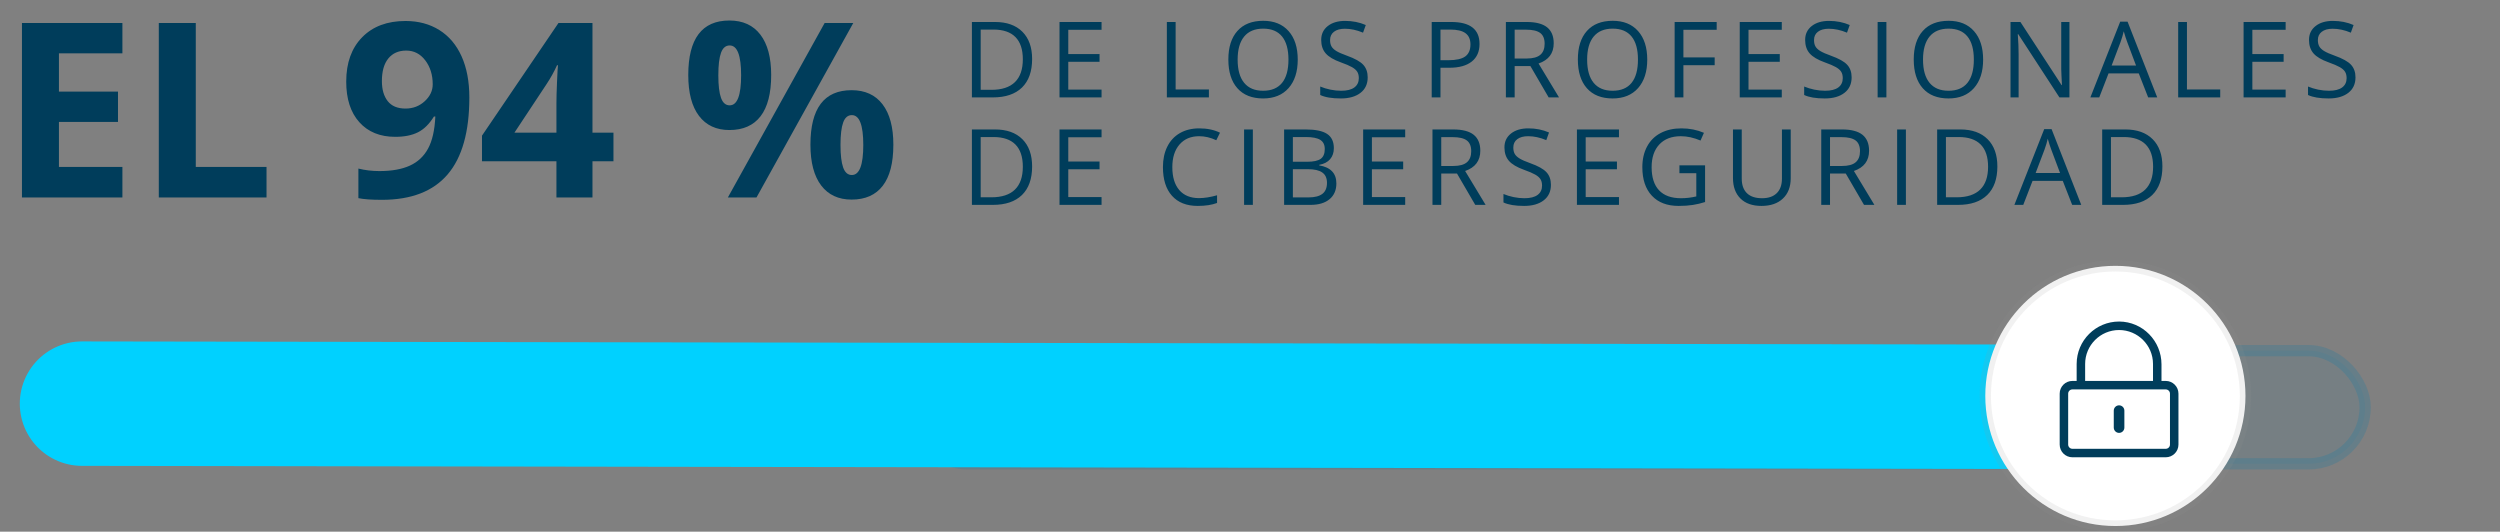 <?xml version="1.0" encoding="UTF-8"?>
<svg width="442px" height="94px" viewBox="0 0 442 94" version="1.1" xmlns="http://www.w3.org/2000/svg" xmlns:xlink="http://www.w3.org/1999/xlink">
    <rect x="0" y="0" width="442" height="94" fill="#808080" stroke="none"/>
    <title>security-01</title>
    <g id="Page-1" stroke="none" stroke-width="1" fill="none" fill-rule="evenodd">
        <g id="security-01">
            <path d="M21.641,34.907 L21.641,29.508 L10.42,29.508 L10.42,21.556 L20.861,21.556 L20.861,16.198 L10.42,16.198 L10.42,9.427 L21.641,9.427 L21.641,4.069 L3.881,4.069 L3.881,34.907 L21.641,34.907 Z M47.122,34.907 L47.122,29.508 L34.614,29.508 L34.614,4.069 L28.075,4.069 L28.075,34.907 L47.122,34.907 Z M67.519,35.329 C72.708,35.329 76.582,33.832 79.141,30.836 C81.7,27.841 82.98,23.306 82.98,17.231 C82.98,14.419 82.523,11.997 81.609,9.965 C80.695,7.933 79.384,6.383 77.675,5.314 C75.967,4.245 73.973,3.711 71.695,3.711 C68.461,3.711 65.905,4.671 64.028,6.59 C62.151,8.509 61.212,11.122 61.212,14.426 C61.212,17.492 61.985,19.886 63.532,21.608 C65.079,23.331 67.195,24.192 69.881,24.192 C71.484,24.192 72.82,23.925 73.889,23.391 C74.958,22.856 75.9,21.928 76.715,20.606 L76.715,20.606 L76.968,20.606 C76.856,23.011 76.427,24.899 75.682,26.27 C74.936,27.641 73.861,28.646 72.455,29.286 C71.048,29.926 69.255,30.246 67.076,30.246 C65.782,30.246 64.545,30.098 63.363,29.803 L63.363,29.803 L63.363,35.034 C64.306,35.231 65.691,35.329 67.519,35.329 Z M71.695,19.193 C70.289,19.193 69.241,18.757 68.552,17.885 C67.863,17.014 67.519,15.832 67.519,14.342 C67.519,12.598 67.898,11.262 68.658,10.334 C69.417,9.406 70.472,8.942 71.822,8.942 C73.186,8.942 74.307,9.518 75.186,10.672 C76.065,11.825 76.504,13.238 76.504,14.911 C76.504,16.036 76.033,17.031 75.091,17.896 C74.149,18.761 73.017,19.193 71.695,19.193 Z M104.748,34.907 L104.748,28.516 L108.46,28.516 L108.46,23.454 L104.748,23.454 L104.748,4.069 L98.736,4.069 L85.216,23.981 L85.216,28.516 L98.378,28.516 L98.378,34.907 L104.748,34.907 Z M98.378,23.454 L90.953,23.454 L96.606,14.911 C97.337,13.814 97.963,12.689 98.483,11.536 L98.483,11.536 L98.652,11.536 C98.61,11.804 98.554,12.767 98.483,14.426 C98.413,16.085 98.378,17.351 98.378,18.223 L98.378,18.223 L98.378,23.454 Z M128.963,22.99 C131.381,22.99 133.217,22.178 134.468,20.554 C135.72,18.929 136.345,16.5 136.345,13.266 C136.345,10.172 135.709,7.792 134.436,6.126 C133.164,4.46 131.339,3.626 128.963,3.626 C124.111,3.626 121.686,6.84 121.686,13.266 C121.686,16.416 122.318,18.824 123.584,20.49 C124.85,22.157 126.643,22.99 128.963,22.99 Z M133.751,34.907 L150.857,4.069 L145.795,4.069 L128.689,34.907 L133.751,34.907 Z M129.005,18.624 C128.302,18.624 127.792,18.184 127.476,17.305 C127.159,16.426 127.001,15.094 127.001,13.308 C127.001,11.522 127.159,10.197 127.476,9.332 C127.792,8.467 128.302,8.035 129.005,8.035 C130.355,8.035 131.03,9.793 131.03,13.308 C131.03,16.852 130.355,18.624 129.005,18.624 Z M150.562,35.287 C152.981,35.287 154.816,34.475 156.067,32.851 C157.319,31.227 157.945,28.805 157.945,25.584 C157.945,22.491 157.308,20.111 156.036,18.444 C154.763,16.778 152.938,15.945 150.562,15.945 C145.711,15.945 143.285,19.158 143.285,25.584 C143.285,28.72 143.918,31.121 145.183,32.788 C146.449,34.454 148.242,35.287 150.562,35.287 Z M150.604,30.942 C149.901,30.942 149.391,30.502 149.075,29.624 C148.759,28.745 148.6,27.412 148.6,25.626 C148.6,23.841 148.759,22.515 149.075,21.65 C149.391,20.786 149.901,20.353 150.604,20.353 C151.954,20.353 152.629,22.111 152.629,25.626 C152.629,29.17 151.954,30.942 150.604,30.942 Z" id="EL94%" fill="#003D5B" fill-rule="nonzero"></path>
            <path d="M175.528,17.223 C177.772,17.223 179.491,16.641 180.686,15.476 C181.881,14.312 182.479,12.629 182.479,10.427 C182.479,8.366 181.904,6.76 180.755,5.611 C179.605,4.461 177.994,3.887 175.92,3.887 L175.92,3.887 L171.834,3.887 L171.834,17.223 L175.528,17.223 Z M175.273,15.882 L173.384,15.882 L173.384,5.228 L175.637,5.228 C177.358,5.228 178.655,5.669 179.528,6.55 C180.401,7.432 180.837,8.743 180.837,10.482 C180.837,12.264 180.372,13.609 179.441,14.518 C178.511,15.428 177.121,15.882 175.273,15.882 L175.273,15.882 Z M194.755,17.223 L194.755,15.837 L188.872,15.837 L188.872,10.929 L194.399,10.929 L194.399,9.561 L188.872,9.561 L188.872,5.264 L194.755,5.264 L194.755,3.887 L187.321,3.887 L187.321,17.223 L194.755,17.223 Z M213.734,17.223 L213.734,15.818 L207.851,15.818 L207.851,3.887 L206.3,3.887 L206.3,17.223 L213.734,17.223 Z M223.32,17.406 C225.242,17.406 226.742,16.794 227.822,15.572 C228.901,14.35 229.441,12.671 229.441,10.537 C229.441,8.396 228.902,6.718 227.826,5.501 C226.75,4.285 225.254,3.677 223.338,3.677 C221.368,3.677 219.847,4.274 218.777,5.469 C217.707,6.664 217.172,8.347 217.172,10.518 C217.172,12.708 217.705,14.403 218.772,15.604 C219.84,16.805 221.356,17.406 223.32,17.406 Z M223.32,16.046 C221.854,16.046 220.737,15.58 219.967,14.646 C219.198,13.713 218.814,12.343 218.814,10.537 C218.814,8.755 219.198,7.397 219.967,6.464 C220.737,5.53 221.86,5.064 223.338,5.064 C224.81,5.064 225.921,5.527 226.672,6.455 C227.423,7.382 227.799,8.743 227.799,10.537 C227.799,12.349 227.422,13.72 226.668,14.651 C225.913,15.581 224.798,16.046 223.32,16.046 Z M237.065,17.406 C238.524,17.406 239.68,17.077 240.531,16.42 C241.383,15.764 241.808,14.848 241.808,13.675 C241.808,12.762 241.545,12.021 241.019,11.449 C240.493,10.877 239.531,10.342 238.132,9.843 C237.299,9.545 236.68,9.273 236.276,9.027 C235.871,8.781 235.584,8.51 235.414,8.215 C235.243,7.92 235.158,7.542 235.158,7.08 C235.158,6.453 235.389,5.964 235.852,5.611 C236.314,5.258 236.955,5.082 237.776,5.082 C238.816,5.082 239.887,5.313 240.987,5.775 L240.987,5.775 L241.471,4.425 C240.358,3.938 239.139,3.695 237.813,3.695 C236.542,3.695 235.52,3.999 234.748,4.607 C233.975,5.216 233.589,6.034 233.589,7.061 C233.589,8.04 233.855,8.834 234.388,9.442 C234.92,10.05 235.806,10.576 237.047,11.02 C237.934,11.336 238.596,11.619 239.031,11.869 C239.465,12.118 239.776,12.39 239.961,12.685 C240.147,12.98 240.239,13.358 240.239,13.821 C240.239,14.52 239.978,15.066 239.455,15.458 C238.932,15.85 238.153,16.046 237.12,16.046 C236.487,16.046 235.849,15.98 235.204,15.846 C234.559,15.712 233.963,15.529 233.416,15.298 L233.416,15.298 L233.416,16.794 C234.267,17.202 235.484,17.406 237.065,17.406 Z M254.676,17.223 L254.676,11.978 L256.245,11.978 C257.96,11.978 259.278,11.615 260.199,10.888 C261.12,10.161 261.581,9.123 261.581,7.773 C261.581,5.182 259.915,3.887 256.582,3.887 L256.582,3.887 L253.125,3.887 L253.125,17.223 L254.676,17.223 Z M256.071,10.646 L254.676,10.646 L254.676,5.228 L256.409,5.228 C257.631,5.228 258.531,5.444 259.109,5.875 C259.687,6.307 259.976,6.964 259.976,7.846 C259.976,8.825 259.668,9.536 259.054,9.98 C258.44,10.424 257.446,10.646 256.071,10.646 L256.071,10.646 Z M267.791,17.223 L267.791,11.677 L270.573,11.677 L273.803,17.223 L275.636,17.223 L272.015,11.23 C273.803,10.61 274.697,9.418 274.697,7.654 C274.697,6.395 274.306,5.453 273.524,4.826 C272.743,4.2 271.534,3.887 269.898,3.887 L269.898,3.887 L266.241,3.887 L266.241,17.223 L267.791,17.223 Z M269.917,10.345 L267.791,10.345 L267.791,5.246 L269.807,5.246 C270.957,5.246 271.791,5.441 272.311,5.83 C272.831,6.219 273.091,6.854 273.091,7.736 C273.091,8.606 272.836,9.258 272.325,9.693 C271.814,10.128 271.011,10.345 269.917,10.345 L269.917,10.345 Z M285.112,17.406 C287.034,17.406 288.534,16.794 289.614,15.572 C290.693,14.35 291.233,12.671 291.233,10.537 C291.233,8.396 290.695,6.718 289.618,5.501 C288.542,4.285 287.046,3.677 285.13,3.677 C283.16,3.677 281.64,4.274 280.569,5.469 C279.499,6.664 278.964,8.347 278.964,10.518 C278.964,12.708 279.498,14.403 280.565,15.604 C281.632,16.805 283.148,17.406 285.112,17.406 Z M285.112,16.046 C283.647,16.046 282.529,15.58 281.76,14.646 C280.99,13.713 280.606,12.343 280.606,10.537 C280.606,8.755 280.99,7.397 281.76,6.464 C282.529,5.53 283.653,5.064 285.13,5.064 C286.602,5.064 287.713,5.527 288.464,6.455 C289.215,7.382 289.591,8.743 289.591,10.537 C289.591,12.349 289.214,13.72 288.46,14.651 C287.706,15.581 286.59,16.046 285.112,16.046 Z M297.626,17.223 L297.626,11.522 L303.154,11.522 L303.154,10.144 L297.626,10.144 L297.626,5.264 L303.509,5.264 L303.509,3.887 L296.075,3.887 L296.075,17.223 L297.626,17.223 Z M315.019,17.223 L315.019,15.837 L309.136,15.837 L309.136,10.929 L314.664,10.929 L314.664,9.561 L309.136,9.561 L309.136,5.264 L315.019,5.264 L315.019,3.887 L307.585,3.887 L307.585,17.223 L315.019,17.223 Z M322.625,17.406 C324.085,17.406 325.24,17.077 326.092,16.42 C326.943,15.764 327.369,14.848 327.369,13.675 C327.369,12.762 327.106,12.021 326.58,11.449 C326.054,10.877 325.091,10.342 323.693,9.843 C322.859,9.545 322.241,9.273 321.836,9.027 C321.432,8.781 321.145,8.51 320.974,8.215 C320.804,7.92 320.719,7.542 320.719,7.08 C320.719,6.453 320.95,5.964 321.412,5.611 C321.874,5.258 322.516,5.082 323.337,5.082 C324.377,5.082 325.447,5.313 326.548,5.775 L326.548,5.775 L327.031,4.425 C325.918,3.938 324.699,3.695 323.373,3.695 C322.102,3.695 321.081,3.999 320.308,4.607 C319.536,5.216 319.15,6.034 319.15,7.061 C319.15,8.04 319.416,8.834 319.948,9.442 C320.48,10.05 321.367,10.576 322.607,11.02 C323.495,11.336 324.156,11.619 324.591,11.869 C325.026,12.118 325.336,12.39 325.522,12.685 C325.707,12.98 325.8,13.358 325.8,13.821 C325.8,14.52 325.538,15.066 325.015,15.458 C324.492,15.85 323.714,16.046 322.68,16.046 C322.048,16.046 321.409,15.98 320.764,15.846 C320.12,15.712 319.524,15.529 318.977,15.298 L318.977,15.298 L318.977,16.794 C319.828,17.202 321.044,17.406 322.625,17.406 Z M333.515,17.223 L333.515,3.887 L331.964,3.887 L331.964,17.223 L333.515,17.223 Z M344.496,17.406 C346.418,17.406 347.918,16.794 348.998,15.572 C350.077,14.35 350.617,12.671 350.617,10.537 C350.617,8.396 350.079,6.718 349.002,5.501 C347.926,4.285 346.43,3.677 344.514,3.677 C342.544,3.677 341.024,4.274 339.953,5.469 C338.883,6.664 338.348,8.347 338.348,10.518 C338.348,12.708 338.882,14.403 339.949,15.604 C341.016,16.805 342.532,17.406 344.496,17.406 Z M344.496,16.046 C343.031,16.046 341.913,15.58 341.144,14.646 C340.375,13.713 339.99,12.343 339.99,10.537 C339.99,8.755 340.375,7.397 341.144,6.464 C341.913,5.53 343.037,5.064 344.514,5.064 C345.986,5.064 347.097,5.527 347.849,6.455 C348.6,7.382 348.975,8.743 348.975,10.537 C348.975,12.349 348.598,13.72 347.844,14.651 C347.09,15.581 345.974,16.046 344.496,16.046 Z M356.891,17.223 L356.891,9.643 C356.891,8.548 356.843,7.344 356.745,6.03 L356.745,6.03 L356.818,6.03 L364.107,17.223 L365.876,17.223 L365.876,3.887 L364.426,3.887 L364.426,11.54 C364.414,11.923 364.429,12.56 364.472,13.451 C364.507,14.194 364.532,14.684 364.546,14.921 L364.554,15.034 L364.481,15.034 L357.21,3.887 L355.459,3.887 L355.459,17.223 L356.891,17.223 Z M371.147,17.223 L372.789,12.981 L378.134,12.981 L379.795,17.223 L381.4,17.223 L376.155,3.832 L374.851,3.832 L369.578,17.223 L371.147,17.223 Z M377.651,11.586 L373.336,11.586 L374.905,7.454 C375.155,6.754 375.346,6.113 375.48,5.529 C375.693,6.289 375.9,6.931 376.1,7.454 L376.1,7.454 L377.651,11.586 Z M392.536,17.223 L392.536,15.818 L386.653,15.818 L386.653,3.887 L385.102,3.887 L385.102,17.223 L392.536,17.223 Z M404.101,17.223 L404.101,15.837 L398.217,15.837 L398.217,10.929 L403.745,10.929 L403.745,9.561 L398.217,9.561 L398.217,5.264 L404.101,5.264 L404.101,3.887 L396.667,3.887 L396.667,17.223 L404.101,17.223 Z M411.707,17.406 C413.166,17.406 414.322,17.077 415.173,16.42 C416.025,15.764 416.45,14.848 416.45,13.675 C416.45,12.762 416.187,12.021 415.661,11.449 C415.135,10.877 414.173,10.342 412.774,9.843 C411.941,9.545 411.322,9.273 410.918,9.027 C410.514,8.781 410.226,8.51 410.056,8.215 C409.886,7.92 409.8,7.542 409.8,7.08 C409.8,6.453 410.032,5.964 410.494,5.611 C410.956,5.258 411.598,5.082 412.418,5.082 C413.458,5.082 414.529,5.313 415.629,5.775 L415.629,5.775 L416.113,4.425 C415,3.938 413.781,3.695 412.455,3.695 C411.184,3.695 410.162,3.999 409.39,4.607 C408.618,5.216 408.231,6.034 408.231,7.061 C408.231,8.04 408.498,8.834 409.03,9.442 C409.562,10.05 410.448,10.576 411.689,11.02 C412.577,11.336 413.238,11.619 413.673,11.869 C414.108,12.118 414.418,12.39 414.603,12.685 C414.789,12.98 414.881,13.358 414.881,13.821 C414.881,14.52 414.62,15.066 414.097,15.458 C413.574,15.85 412.796,16.046 411.762,16.046 C411.129,16.046 410.491,15.98 409.846,15.846 C409.201,15.712 408.605,15.529 408.058,15.298 L408.058,15.298 L408.058,16.794 C408.91,17.202 410.126,17.406 411.707,17.406 Z M175.528,36.223 C177.772,36.223 179.491,35.641 180.686,34.476 C181.881,33.312 182.479,31.629 182.479,29.427 C182.479,27.366 181.904,25.76 180.755,24.611 C179.605,23.461 177.994,22.887 175.92,22.887 L175.92,22.887 L171.834,22.887 L171.834,36.223 L175.528,36.223 Z M175.273,34.882 L173.384,34.882 L173.384,24.228 L175.637,24.228 C177.358,24.228 178.655,24.669 179.528,25.55 C180.401,26.432 180.837,27.743 180.837,29.482 C180.837,31.264 180.372,32.609 179.441,33.518 C178.511,34.428 177.121,34.882 175.273,34.882 L175.273,34.882 Z M194.755,36.223 L194.755,34.837 L188.872,34.837 L188.872,29.929 L194.399,29.929 L194.399,28.561 L188.872,28.561 L188.872,24.264 L194.755,24.264 L194.755,22.887 L187.321,22.887 L187.321,36.223 L194.755,36.223 Z M211.755,36.406 C213.111,36.406 214.251,36.232 215.176,35.886 L215.176,35.886 L215.176,34.526 C213.984,34.861 212.923,35.028 211.992,35.028 C210.478,35.028 209.312,34.552 208.494,33.601 C207.676,32.649 207.267,31.3 207.267,29.555 C207.267,27.858 207.691,26.522 208.539,25.546 C209.388,24.57 210.545,24.082 212.01,24.082 C213.02,24.082 214.029,24.319 215.039,24.793 L215.039,24.793 L215.696,23.461 C214.65,22.951 213.427,22.695 212.029,22.695 C210.715,22.695 209.573,22.975 208.603,23.534 C207.633,24.094 206.891,24.891 206.378,25.924 C205.864,26.958 205.607,28.162 205.607,29.537 C205.607,31.732 206.14,33.426 207.208,34.618 C208.275,35.81 209.791,36.406 211.755,36.406 Z M221.505,36.223 L221.505,22.887 L219.954,22.887 L219.954,36.223 L221.505,36.223 Z M231.683,36.223 C233.13,36.223 234.257,35.889 235.063,35.22 C235.868,34.551 236.271,33.62 236.271,32.428 C236.271,30.647 235.259,29.582 233.234,29.236 L233.234,29.236 L233.234,29.144 C234.079,28.992 234.722,28.66 235.163,28.146 C235.604,27.632 235.824,26.98 235.824,26.189 C235.824,25.046 235.429,24.209 234.638,23.68 C233.848,23.151 232.568,22.887 230.798,22.887 L230.798,22.887 L227.031,22.887 L227.031,36.223 L231.683,36.223 Z M231.136,28.597 L228.581,28.597 L228.581,24.228 L230.862,24.228 C232.029,24.228 232.881,24.393 233.416,24.725 C233.951,25.056 234.219,25.596 234.219,26.344 C234.219,27.159 233.979,27.738 233.498,28.082 C233.018,28.425 232.23,28.597 231.136,28.597 L231.136,28.597 Z M231.364,34.9 L228.581,34.9 L228.581,29.911 L231.236,29.911 C232.373,29.911 233.22,30.105 233.776,30.495 C234.333,30.884 234.611,31.492 234.611,32.319 C234.611,33.207 234.339,33.859 233.795,34.276 C233.25,34.692 232.44,34.9 231.364,34.9 L231.364,34.9 Z M248.438,36.223 L248.438,34.837 L242.554,34.837 L242.554,29.929 L248.082,29.929 L248.082,28.561 L242.554,28.561 L242.554,24.264 L248.438,24.264 L248.438,22.887 L241.004,22.887 L241.004,36.223 L248.438,36.223 Z M254.813,36.223 L254.813,30.677 L257.595,30.677 L260.824,36.223 L262.657,36.223 L259.036,30.23 C260.824,29.61 261.718,28.418 261.718,26.654 C261.718,25.395 261.327,24.453 260.546,23.826 C259.764,23.2 258.556,22.887 256.92,22.887 L256.92,22.887 L253.262,22.887 L253.262,36.223 L254.813,36.223 Z M256.938,29.345 L254.813,29.345 L254.813,24.246 L256.828,24.246 C257.978,24.246 258.813,24.441 259.332,24.83 C259.852,25.219 260.112,25.854 260.112,26.736 C260.112,27.606 259.857,28.258 259.346,28.693 C258.835,29.128 258.033,29.345 256.938,29.345 L256.938,29.345 Z M269.461,36.406 C270.92,36.406 272.076,36.077 272.927,35.42 C273.778,34.764 274.204,33.848 274.204,32.675 C274.204,31.762 273.941,31.021 273.415,30.449 C272.889,29.877 271.927,29.342 270.528,28.843 C269.695,28.545 269.076,28.273 268.672,28.027 C268.267,27.781 267.98,27.51 267.81,27.215 C267.639,26.92 267.554,26.542 267.554,26.08 C267.554,25.453 267.785,24.964 268.247,24.611 C268.71,24.258 269.351,24.082 270.172,24.082 C271.212,24.082 272.282,24.313 273.383,24.775 L273.383,24.775 L273.867,23.425 C272.754,22.938 271.534,22.695 270.209,22.695 C268.938,22.695 267.916,22.999 267.144,23.607 C266.371,24.216 265.985,25.034 265.985,26.061 C265.985,27.04 266.251,27.834 266.783,28.442 C267.315,29.05 268.202,29.576 269.442,30.02 C270.33,30.336 270.992,30.619 271.426,30.869 C271.861,31.118 272.171,31.39 272.357,31.685 C272.542,31.98 272.635,32.358 272.635,32.821 C272.635,33.52 272.374,34.066 271.851,34.458 C271.328,34.85 270.549,35.046 269.515,35.046 C268.883,35.046 268.244,34.98 267.6,34.846 C266.955,34.712 266.359,34.529 265.812,34.298 L265.812,34.298 L265.812,35.794 C266.663,36.202 267.879,36.406 269.461,36.406 Z M286.234,36.223 L286.234,34.837 L280.35,34.837 L280.35,29.929 L285.878,29.929 L285.878,28.561 L280.35,28.561 L280.35,24.264 L286.234,24.264 L286.234,22.887 L278.8,22.887 L278.8,36.223 L286.234,36.223 Z M296.768,36.406 C297.729,36.406 298.574,36.348 299.304,36.232 C300.034,36.117 300.751,35.946 301.457,35.721 L301.457,35.721 L301.457,29.236 L296.923,29.236 L296.923,30.622 L299.906,30.622 L299.906,34.727 C299.024,34.94 298.121,35.046 297.197,35.046 C295.494,35.046 294.203,34.581 293.325,33.651 C292.446,32.72 292.007,31.355 292.007,29.555 C292.007,27.84 292.463,26.499 293.375,25.532 C294.287,24.565 295.555,24.082 297.179,24.082 C298.292,24.082 299.45,24.337 300.654,24.848 L300.654,24.848 L301.256,23.48 C300.028,22.957 298.702,22.695 297.279,22.695 C295.874,22.695 294.649,22.97 293.603,23.521 C292.557,24.071 291.756,24.868 291.199,25.911 C290.643,26.954 290.365,28.168 290.365,29.555 C290.365,31.72 290.927,33.403 292.052,34.604 C293.177,35.805 294.749,36.406 296.768,36.406 Z M311.434,36.406 C313.04,36.406 314.302,35.971 315.22,35.101 C316.138,34.232 316.598,33.037 316.598,31.516 L316.598,31.516 L316.598,22.887 L315.047,22.887 L315.047,31.571 C315.047,32.69 314.743,33.549 314.135,34.148 C313.526,34.747 312.66,35.046 311.535,35.046 C310.355,35.046 309.461,34.748 308.853,34.152 C308.245,33.556 307.941,32.702 307.941,31.589 L307.941,31.589 L307.941,22.887 L306.39,22.887 L306.39,31.48 C306.39,33.012 306.829,34.216 307.708,35.092 C308.587,35.968 309.829,36.406 311.434,36.406 Z M323.547,36.223 L323.547,30.677 L326.329,30.677 L329.558,36.223 L331.392,36.223 L327.77,30.23 C329.558,29.61 330.452,28.418 330.452,26.654 C330.452,25.395 330.061,24.453 329.28,23.826 C328.498,23.2 327.29,22.887 325.654,22.887 L325.654,22.887 L321.996,22.887 L321.996,36.223 L323.547,36.223 Z M325.672,29.345 L323.547,29.345 L323.547,24.246 L325.563,24.246 C326.712,24.246 327.547,24.441 328.067,24.83 C328.587,25.219 328.847,25.854 328.847,26.736 C328.847,27.606 328.591,28.258 328.08,28.693 C327.569,29.128 326.767,29.345 325.672,29.345 L325.672,29.345 Z M336.963,36.223 L336.963,22.887 L335.413,22.887 L335.413,36.223 L336.963,36.223 Z M346.184,36.223 C348.428,36.223 350.147,35.641 351.342,34.476 C352.537,33.312 353.135,31.629 353.135,29.427 C353.135,27.366 352.56,25.76 351.411,24.611 C350.261,23.461 348.65,22.887 346.576,22.887 L346.576,22.887 L342.489,22.887 L342.489,36.223 L346.184,36.223 Z M345.928,34.882 L344.04,34.882 L344.04,24.228 L346.293,24.228 C348.014,24.228 349.311,24.669 350.184,25.55 C351.056,26.432 351.493,27.743 351.493,29.482 C351.493,31.264 351.028,32.609 350.097,33.518 C349.167,34.428 347.777,34.882 345.928,34.882 L345.928,34.882 Z M357.712,36.223 L359.354,31.981 L364.7,31.981 L366.36,36.223 L367.965,36.223 L362.72,22.832 L361.416,22.832 L356.143,36.223 L357.712,36.223 Z M364.216,30.586 L359.901,30.586 L361.47,26.454 C361.72,25.754 361.911,25.113 362.045,24.529 C362.258,25.289 362.465,25.931 362.665,26.454 L362.665,26.454 L364.216,30.586 Z M375.361,36.223 C377.605,36.223 379.325,35.641 380.52,34.476 C381.715,33.312 382.312,31.629 382.312,29.427 C382.312,27.366 381.738,25.76 380.588,24.611 C379.439,23.461 377.827,22.887 375.754,22.887 L375.754,22.887 L371.667,22.887 L371.667,36.223 L375.361,36.223 Z M375.106,34.882 L373.218,34.882 L373.218,24.228 L375.471,24.228 C377.192,24.228 378.489,24.669 379.361,25.55 C380.234,26.432 380.67,27.743 380.67,29.482 C380.67,31.264 380.205,32.609 379.275,33.518 C378.344,34.428 376.955,34.882 375.106,34.882 L375.106,34.882 Z" id="DELOSPROFESIONALESDECIBERSEGURIDAD" fill="#003D5B" fill-rule="nonzero"></path>
            <rect id="Rectangle" stroke="#0078AE" stroke-width="2" fill-opacity="0.4" fill="#0078AE" opacity="0.2" x="161" y="62" width="257.159" height="20" rx="10"></rect>
            <line x1="14.5" y1="71.363" x2="385.284" y2="71.96" id="Line-6" stroke="#00D1FF" stroke-width="22" stroke-linecap="round"></line>
            <g id="Group-29" transform="translate(351, 46.848)">
                <circle id="Combined-Shape" stroke-opacity="0.13" stroke="#979797" stroke-width="2" fill="#FFFFFF" cx="23" cy="23.152" r="23"></circle>
                <path d="M31.901,34 C33.144,34 34.151,32.992 34.151,31.75 L34.151,22.75 C34.151,21.508 33.144,20.5 31.901,20.5 L31.151,20.5 L31.151,17.57 C31.151,13.427 27.819,10.014 23.675,10 C19.526,9.986 16.152,13.356 16.152,17.5 L16.152,20.5 L15.402,20.5 C14.159,20.5 13.152,21.508 13.152,22.75 L13.152,31.75 C13.152,32.992 14.159,34 15.402,34 L31.901,34 Z M29.651,20.5 L17.652,20.5 L17.652,17.5 C17.652,14.191 20.342,11.5 23.651,11.5 C26.961,11.5 29.651,14.191 29.651,17.5 L29.651,20.5 Z M31.901,32.5 L15.402,32.5 C14.989,32.5 14.652,32.162 14.652,31.75 L14.652,22.75 C14.652,22.338 14.989,22 15.402,22 L31.901,22 C32.314,22 32.651,22.338 32.651,22.75 L32.651,31.75 C32.651,32.162 32.314,32.5 31.901,32.5 Z M23.651,29.688 C24.167,29.688 24.589,29.266 24.589,28.75 L24.589,25.75 C24.589,25.234 24.167,24.813 23.651,24.813 C23.136,24.813 22.714,25.234 22.714,25.75 L22.714,28.75 C22.714,29.266 23.136,29.688 23.651,29.688 Z" id="lock-alt" fill="#003D5B" fill-rule="nonzero"></path>
            </g>
        </g>
    </g>
</svg>
